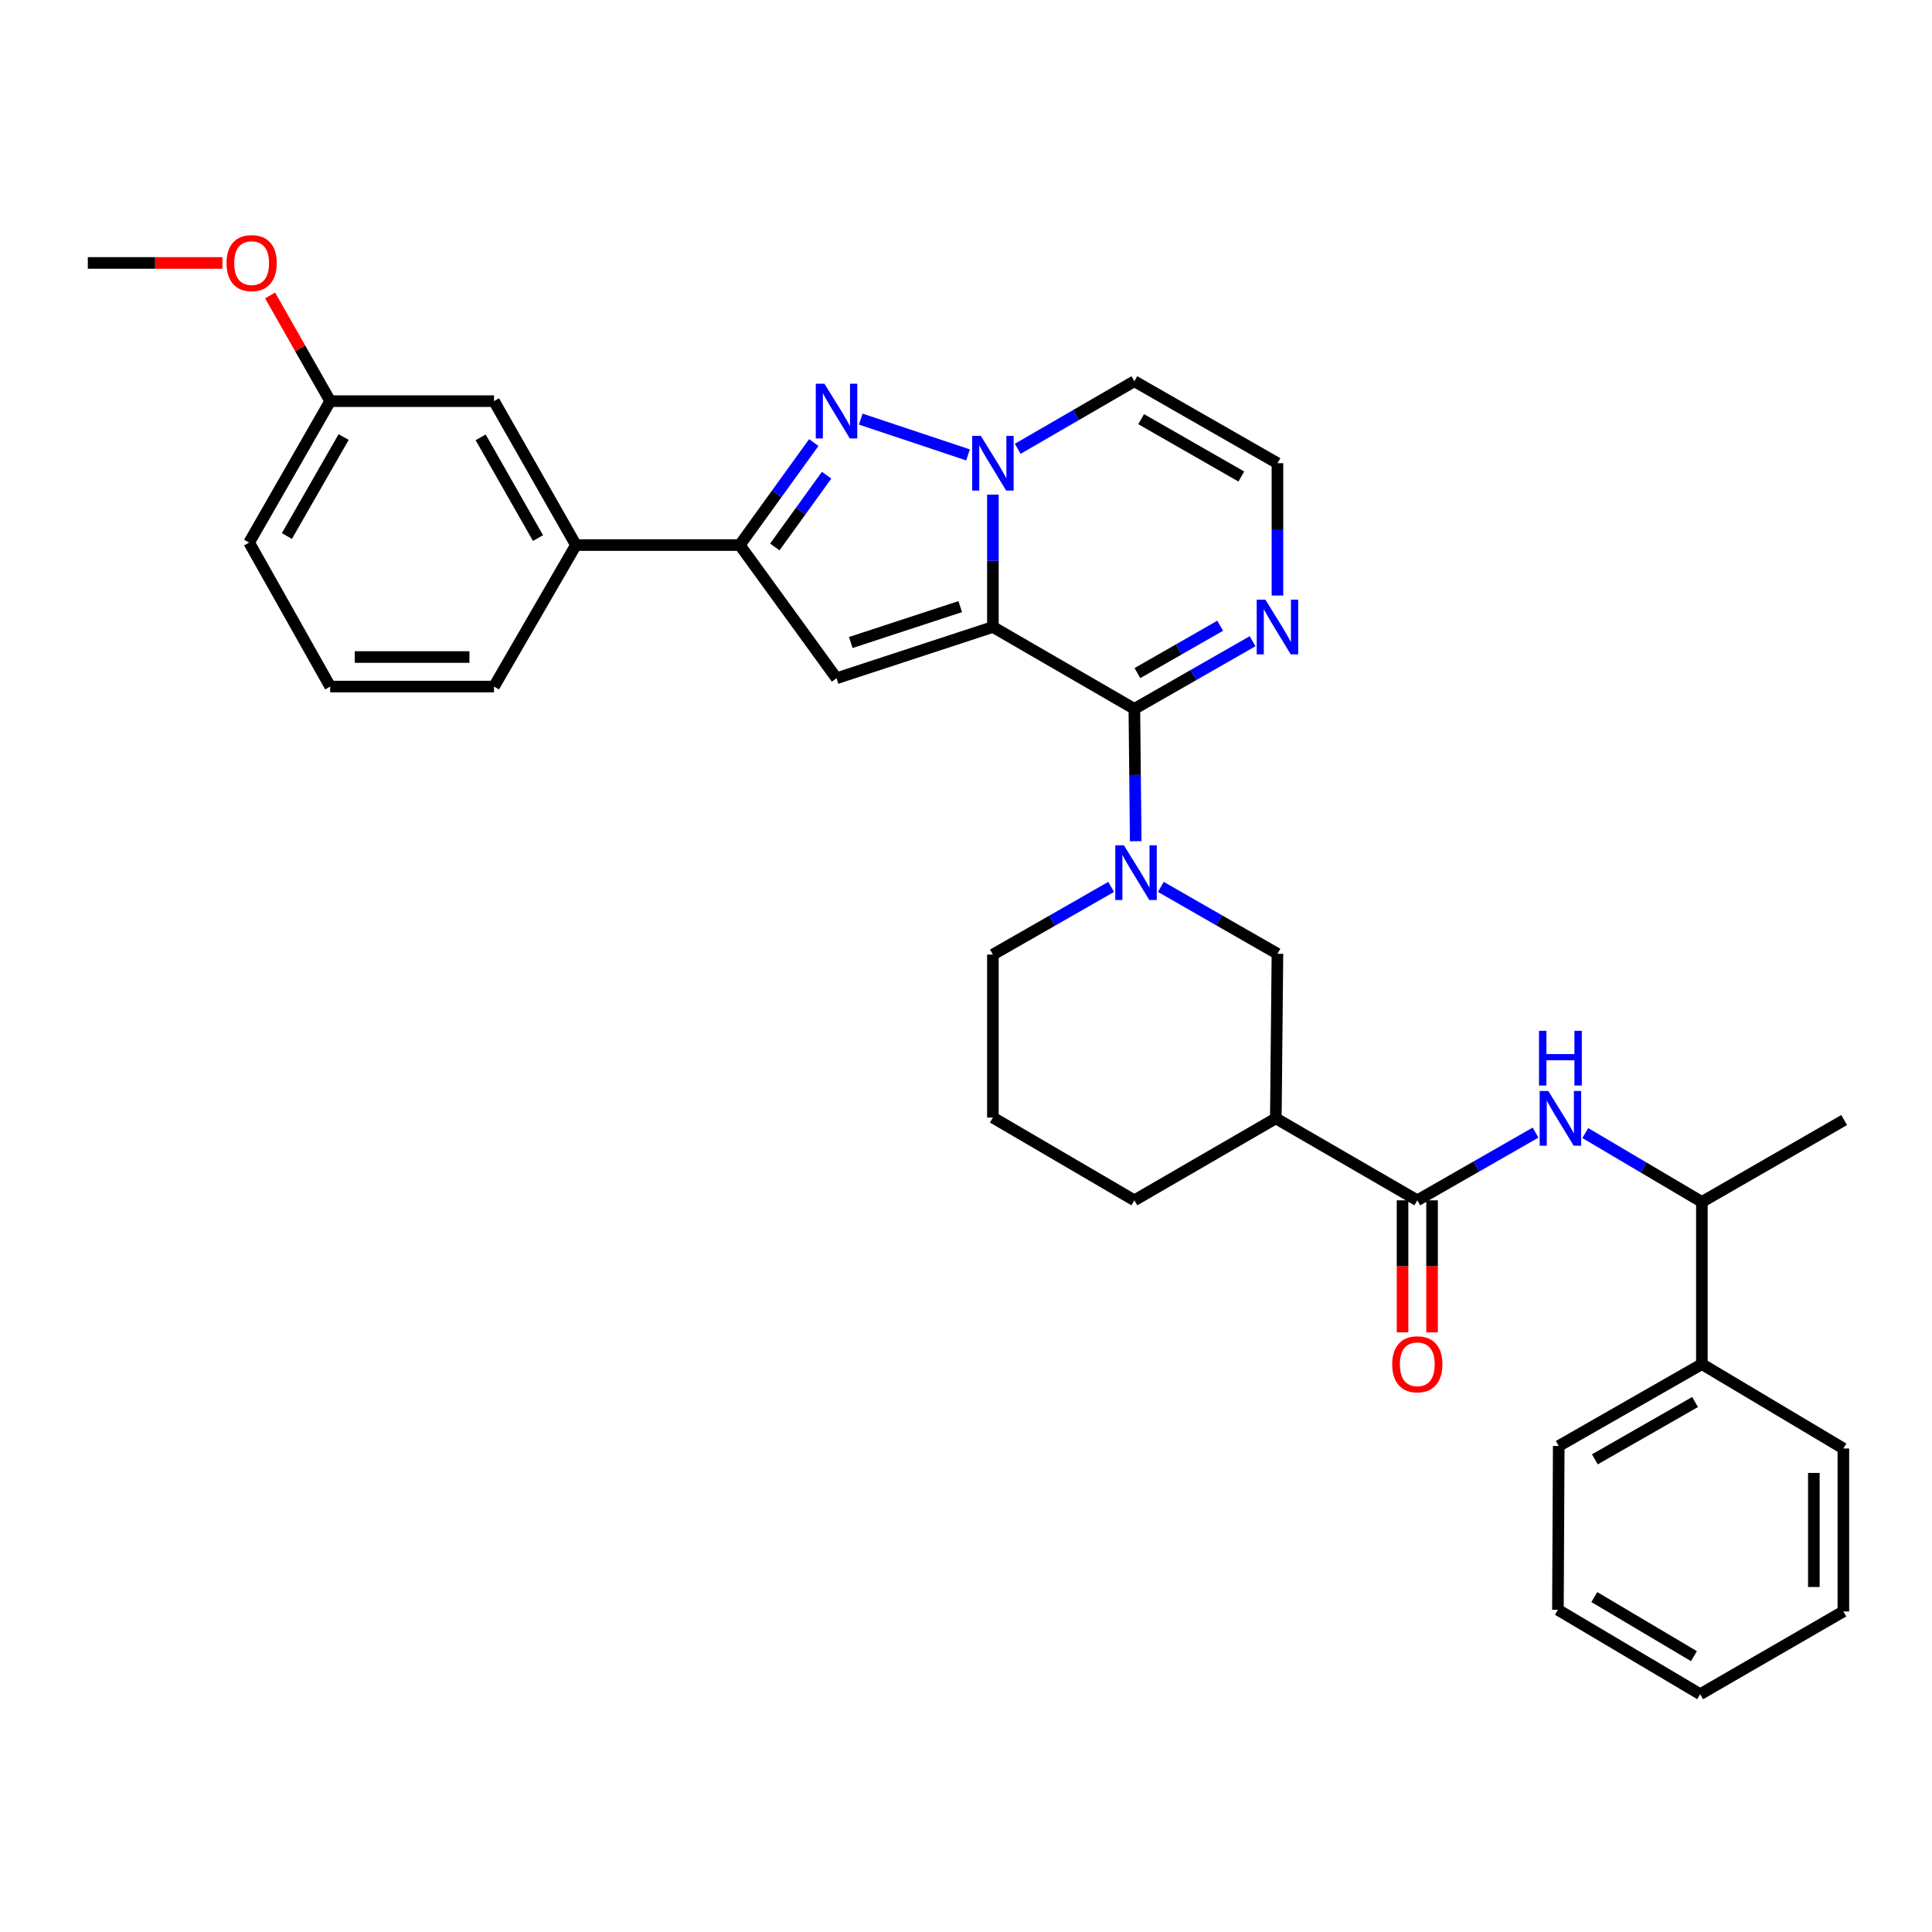 <?xml version='1.0' encoding='iso-8859-1'?>
<svg version='1.1' baseProfile='full'
              xmlns='http://www.w3.org/2000/svg'
                      xmlns:rdkit='http://www.rdkit.org/xml'
                      xmlns:xlink='http://www.w3.org/1999/xlink'
                  xml:space='preserve'
width='1000px' height='1000px' viewBox='0 0 1000 1000'>
<!-- END OF HEADER -->
<rect style='opacity:1.0;fill:#FFFFFF;stroke:none' width='1000' height='1000' x='0' y='0'> </rect>
<path class='bond-0' d='M 513.921,324.523 L 513.921,290.275' style='fill:none;fill-rule:evenodd;stroke:#000000;stroke-width:6px;stroke-linecap:butt;stroke-linejoin:miter;stroke-opacity:1' />
<path class='bond-0' d='M 513.921,290.275 L 513.921,256.027' style='fill:none;fill-rule:evenodd;stroke:#0000FF;stroke-width:6px;stroke-linecap:butt;stroke-linejoin:miter;stroke-opacity:1' />
<path class='bond-1' d='M 513.921,324.523 L 587.144,366.906' style='fill:none;fill-rule:evenodd;stroke:#000000;stroke-width:6px;stroke-linecap:butt;stroke-linejoin:miter;stroke-opacity:1' />
<path class='bond-2' d='M 513.921,324.523 L 432.983,351.067' style='fill:none;fill-rule:evenodd;stroke:#000000;stroke-width:6px;stroke-linecap:butt;stroke-linejoin:miter;stroke-opacity:1' />
<path class='bond-2' d='M 497.019,313.986 L 440.362,332.566' style='fill:none;fill-rule:evenodd;stroke:#000000;stroke-width:6px;stroke-linecap:butt;stroke-linejoin:miter;stroke-opacity:1' />
<path class='bond-3' d='M 501.048,235.456 L 445.517,216.941' style='fill:none;fill-rule:evenodd;stroke:#0000FF;stroke-width:6px;stroke-linecap:butt;stroke-linejoin:miter;stroke-opacity:1' />
<path class='bond-11' d='M 526.777,232.3 L 556.96,214.815' style='fill:none;fill-rule:evenodd;stroke:#0000FF;stroke-width:6px;stroke-linecap:butt;stroke-linejoin:miter;stroke-opacity:1' />
<path class='bond-11' d='M 556.96,214.815 L 587.144,197.33' style='fill:none;fill-rule:evenodd;stroke:#000000;stroke-width:6px;stroke-linecap:butt;stroke-linejoin:miter;stroke-opacity:1' />
<path class='bond-4' d='M 587.144,366.906 L 587.493,401.158' style='fill:none;fill-rule:evenodd;stroke:#000000;stroke-width:6px;stroke-linecap:butt;stroke-linejoin:miter;stroke-opacity:1' />
<path class='bond-4' d='M 587.493,401.158 L 587.843,435.41' style='fill:none;fill-rule:evenodd;stroke:#0000FF;stroke-width:6px;stroke-linecap:butt;stroke-linejoin:miter;stroke-opacity:1' />
<path class='bond-7' d='M 587.144,366.906 L 617.738,349.398' style='fill:none;fill-rule:evenodd;stroke:#000000;stroke-width:6px;stroke-linecap:butt;stroke-linejoin:miter;stroke-opacity:1' />
<path class='bond-7' d='M 617.738,349.398 L 648.333,331.89' style='fill:none;fill-rule:evenodd;stroke:#0000FF;stroke-width:6px;stroke-linecap:butt;stroke-linejoin:miter;stroke-opacity:1' />
<path class='bond-7' d='M 588.733,348.392 L 610.149,336.137' style='fill:none;fill-rule:evenodd;stroke:#000000;stroke-width:6px;stroke-linecap:butt;stroke-linejoin:miter;stroke-opacity:1' />
<path class='bond-7' d='M 610.149,336.137 L 631.565,323.881' style='fill:none;fill-rule:evenodd;stroke:#0000FF;stroke-width:6px;stroke-linecap:butt;stroke-linejoin:miter;stroke-opacity:1' />
<path class='bond-5' d='M 432.983,351.067 L 382.9,282.122' style='fill:none;fill-rule:evenodd;stroke:#000000;stroke-width:6px;stroke-linecap:butt;stroke-linejoin:miter;stroke-opacity:1' />
<path class='bond-33' d='M 421.214,229.061 L 402.057,255.592' style='fill:none;fill-rule:evenodd;stroke:#0000FF;stroke-width:6px;stroke-linecap:butt;stroke-linejoin:miter;stroke-opacity:1' />
<path class='bond-33' d='M 402.057,255.592 L 382.9,282.122' style='fill:none;fill-rule:evenodd;stroke:#000000;stroke-width:6px;stroke-linecap:butt;stroke-linejoin:miter;stroke-opacity:1' />
<path class='bond-33' d='M 427.855,245.965 L 414.445,264.537' style='fill:none;fill-rule:evenodd;stroke:#0000FF;stroke-width:6px;stroke-linecap:butt;stroke-linejoin:miter;stroke-opacity:1' />
<path class='bond-33' d='M 414.445,264.537 L 401.035,283.108' style='fill:none;fill-rule:evenodd;stroke:#000000;stroke-width:6px;stroke-linecap:butt;stroke-linejoin:miter;stroke-opacity:1' />
<path class='bond-10' d='M 600.859,459.059 L 631.033,476.362' style='fill:none;fill-rule:evenodd;stroke:#0000FF;stroke-width:6px;stroke-linecap:butt;stroke-linejoin:miter;stroke-opacity:1' />
<path class='bond-10' d='M 631.033,476.362 L 661.206,493.666' style='fill:none;fill-rule:evenodd;stroke:#000000;stroke-width:6px;stroke-linecap:butt;stroke-linejoin:miter;stroke-opacity:1' />
<path class='bond-18' d='M 575.135,459.058 L 544.528,476.574' style='fill:none;fill-rule:evenodd;stroke:#0000FF;stroke-width:6px;stroke-linecap:butt;stroke-linejoin:miter;stroke-opacity:1' />
<path class='bond-18' d='M 544.528,476.574 L 513.921,494.09' style='fill:none;fill-rule:evenodd;stroke:#000000;stroke-width:6px;stroke-linecap:butt;stroke-linejoin:miter;stroke-opacity:1' />
<path class='bond-12' d='M 382.9,282.122 L 298.108,282.122' style='fill:none;fill-rule:evenodd;stroke:#000000;stroke-width:6px;stroke-linecap:butt;stroke-linejoin:miter;stroke-opacity:1' />
<path class='bond-6' d='M 733.597,621.283 L 660.366,578.866' style='fill:none;fill-rule:evenodd;stroke:#000000;stroke-width:6px;stroke-linecap:butt;stroke-linejoin:miter;stroke-opacity:1' />
<path class='bond-9' d='M 733.597,621.283 L 764.195,603.76' style='fill:none;fill-rule:evenodd;stroke:#000000;stroke-width:6px;stroke-linecap:butt;stroke-linejoin:miter;stroke-opacity:1' />
<path class='bond-9' d='M 764.195,603.76 L 794.794,586.238' style='fill:none;fill-rule:evenodd;stroke:#0000FF;stroke-width:6px;stroke-linecap:butt;stroke-linejoin:miter;stroke-opacity:1' />
<path class='bond-15' d='M 725.957,621.283 L 725.957,655.455' style='fill:none;fill-rule:evenodd;stroke:#000000;stroke-width:6px;stroke-linecap:butt;stroke-linejoin:miter;stroke-opacity:1' />
<path class='bond-15' d='M 725.957,655.455 L 725.957,689.627' style='fill:none;fill-rule:evenodd;stroke:#FF0000;stroke-width:6px;stroke-linecap:butt;stroke-linejoin:miter;stroke-opacity:1' />
<path class='bond-15' d='M 741.236,621.283 L 741.236,655.455' style='fill:none;fill-rule:evenodd;stroke:#000000;stroke-width:6px;stroke-linecap:butt;stroke-linejoin:miter;stroke-opacity:1' />
<path class='bond-15' d='M 741.236,655.455 L 741.236,689.627' style='fill:none;fill-rule:evenodd;stroke:#FF0000;stroke-width:6px;stroke-linecap:butt;stroke-linejoin:miter;stroke-opacity:1' />
<path class='bond-13' d='M 661.206,308.243 L 661.206,273.996' style='fill:none;fill-rule:evenodd;stroke:#0000FF;stroke-width:6px;stroke-linecap:butt;stroke-linejoin:miter;stroke-opacity:1' />
<path class='bond-13' d='M 661.206,273.996 L 661.206,239.748' style='fill:none;fill-rule:evenodd;stroke:#000000;stroke-width:6px;stroke-linecap:butt;stroke-linejoin:miter;stroke-opacity:1' />
<path class='bond-8' d='M 660.366,578.866 L 661.206,493.666' style='fill:none;fill-rule:evenodd;stroke:#000000;stroke-width:6px;stroke-linecap:butt;stroke-linejoin:miter;stroke-opacity:1' />
<path class='bond-35' d='M 660.366,578.866 L 587.144,621.283' style='fill:none;fill-rule:evenodd;stroke:#000000;stroke-width:6px;stroke-linecap:butt;stroke-linejoin:miter;stroke-opacity:1' />
<path class='bond-14' d='M 820.534,586.467 L 850.712,604.295' style='fill:none;fill-rule:evenodd;stroke:#0000FF;stroke-width:6px;stroke-linecap:butt;stroke-linejoin:miter;stroke-opacity:1' />
<path class='bond-14' d='M 850.712,604.295 L 880.89,622.123' style='fill:none;fill-rule:evenodd;stroke:#000000;stroke-width:6px;stroke-linecap:butt;stroke-linejoin:miter;stroke-opacity:1' />
<path class='bond-34' d='M 587.144,197.33 L 661.206,239.748' style='fill:none;fill-rule:evenodd;stroke:#000000;stroke-width:6px;stroke-linecap:butt;stroke-linejoin:miter;stroke-opacity:1' />
<path class='bond-34' d='M 590.659,216.952 L 642.503,246.644' style='fill:none;fill-rule:evenodd;stroke:#000000;stroke-width:6px;stroke-linecap:butt;stroke-linejoin:miter;stroke-opacity:1' />
<path class='bond-16' d='M 298.108,282.122 L 255.699,207.635' style='fill:none;fill-rule:evenodd;stroke:#000000;stroke-width:6px;stroke-linecap:butt;stroke-linejoin:miter;stroke-opacity:1' />
<path class='bond-16' d='M 278.469,278.509 L 248.782,226.368' style='fill:none;fill-rule:evenodd;stroke:#000000;stroke-width:6px;stroke-linecap:butt;stroke-linejoin:miter;stroke-opacity:1' />
<path class='bond-22' d='M 298.108,282.122 L 255.699,355.362' style='fill:none;fill-rule:evenodd;stroke:#000000;stroke-width:6px;stroke-linecap:butt;stroke-linejoin:miter;stroke-opacity:1' />
<path class='bond-17' d='M 880.89,622.123 L 880.89,706.067' style='fill:none;fill-rule:evenodd;stroke:#000000;stroke-width:6px;stroke-linecap:butt;stroke-linejoin:miter;stroke-opacity:1' />
<path class='bond-25' d='M 880.89,622.123 L 954.545,579.731' style='fill:none;fill-rule:evenodd;stroke:#000000;stroke-width:6px;stroke-linecap:butt;stroke-linejoin:miter;stroke-opacity:1' />
<path class='bond-19' d='M 255.699,207.635 L 170.907,207.635' style='fill:none;fill-rule:evenodd;stroke:#000000;stroke-width:6px;stroke-linecap:butt;stroke-linejoin:miter;stroke-opacity:1' />
<path class='bond-26' d='M 880.89,706.067 L 806.802,748.442' style='fill:none;fill-rule:evenodd;stroke:#000000;stroke-width:6px;stroke-linecap:butt;stroke-linejoin:miter;stroke-opacity:1' />
<path class='bond-26' d='M 877.363,725.686 L 825.501,755.349' style='fill:none;fill-rule:evenodd;stroke:#000000;stroke-width:6px;stroke-linecap:butt;stroke-linejoin:miter;stroke-opacity:1' />
<path class='bond-27' d='M 880.89,706.067 L 954.121,749.732' style='fill:none;fill-rule:evenodd;stroke:#000000;stroke-width:6px;stroke-linecap:butt;stroke-linejoin:miter;stroke-opacity:1' />
<path class='bond-23' d='M 513.921,494.09 L 513.921,578.458' style='fill:none;fill-rule:evenodd;stroke:#000000;stroke-width:6px;stroke-linecap:butt;stroke-linejoin:miter;stroke-opacity:1' />
<path class='bond-21' d='M 170.907,207.635 L 155.356,180.277' style='fill:none;fill-rule:evenodd;stroke:#000000;stroke-width:6px;stroke-linecap:butt;stroke-linejoin:miter;stroke-opacity:1' />
<path class='bond-21' d='M 155.356,180.277 L 139.806,152.919' style='fill:none;fill-rule:evenodd;stroke:#FF0000;stroke-width:6px;stroke-linecap:butt;stroke-linejoin:miter;stroke-opacity:1' />
<path class='bond-36' d='M 170.907,207.635 L 128.948,280.832' style='fill:none;fill-rule:evenodd;stroke:#000000;stroke-width:6px;stroke-linecap:butt;stroke-linejoin:miter;stroke-opacity:1' />
<path class='bond-36' d='M 177.869,226.214 L 148.498,277.451' style='fill:none;fill-rule:evenodd;stroke:#000000;stroke-width:6px;stroke-linecap:butt;stroke-linejoin:miter;stroke-opacity:1' />
<path class='bond-20' d='M 587.144,621.283 L 513.921,578.458' style='fill:none;fill-rule:evenodd;stroke:#000000;stroke-width:6px;stroke-linecap:butt;stroke-linejoin:miter;stroke-opacity:1' />
<path class='bond-29' d='M 115.127,136.102 L 80.291,136.102' style='fill:none;fill-rule:evenodd;stroke:#FF0000;stroke-width:6px;stroke-linecap:butt;stroke-linejoin:miter;stroke-opacity:1' />
<path class='bond-29' d='M 80.291,136.102 L 45.455,136.102' style='fill:none;fill-rule:evenodd;stroke:#000000;stroke-width:6px;stroke-linecap:butt;stroke-linejoin:miter;stroke-opacity:1' />
<path class='bond-24' d='M 255.699,355.362 L 170.907,355.362' style='fill:none;fill-rule:evenodd;stroke:#000000;stroke-width:6px;stroke-linecap:butt;stroke-linejoin:miter;stroke-opacity:1' />
<path class='bond-24' d='M 242.98,340.082 L 183.626,340.082' style='fill:none;fill-rule:evenodd;stroke:#000000;stroke-width:6px;stroke-linecap:butt;stroke-linejoin:miter;stroke-opacity:1' />
<path class='bond-28' d='M 170.907,355.362 L 128.948,280.832' style='fill:none;fill-rule:evenodd;stroke:#000000;stroke-width:6px;stroke-linecap:butt;stroke-linejoin:miter;stroke-opacity:1' />
<path class='bond-31' d='M 806.802,748.442 L 806.378,833.225' style='fill:none;fill-rule:evenodd;stroke:#000000;stroke-width:6px;stroke-linecap:butt;stroke-linejoin:miter;stroke-opacity:1' />
<path class='bond-30' d='M 954.121,749.732 L 954.121,834.083' style='fill:none;fill-rule:evenodd;stroke:#000000;stroke-width:6px;stroke-linecap:butt;stroke-linejoin:miter;stroke-opacity:1' />
<path class='bond-30' d='M 938.842,762.384 L 938.842,821.43' style='fill:none;fill-rule:evenodd;stroke:#000000;stroke-width:6px;stroke-linecap:butt;stroke-linejoin:miter;stroke-opacity:1' />
<path class='bond-32' d='M 954.121,834.083 L 880.024,876.916' style='fill:none;fill-rule:evenodd;stroke:#000000;stroke-width:6px;stroke-linecap:butt;stroke-linejoin:miter;stroke-opacity:1' />
<path class='bond-37' d='M 806.378,833.225 L 880.024,876.916' style='fill:none;fill-rule:evenodd;stroke:#000000;stroke-width:6px;stroke-linecap:butt;stroke-linejoin:miter;stroke-opacity:1' />
<path class='bond-37' d='M 825.22,826.638 L 876.773,857.221' style='fill:none;fill-rule:evenodd;stroke:#000000;stroke-width:6px;stroke-linecap:butt;stroke-linejoin:miter;stroke-opacity:1' />
<path  class='atom-1' d='M 507.661 225.588
L 516.941 240.588
Q 517.861 242.068, 519.341 244.748
Q 520.821 247.428, 520.901 247.588
L 520.901 225.588
L 524.661 225.588
L 524.661 253.908
L 520.781 253.908
L 510.821 237.508
Q 509.661 235.588, 508.421 233.388
Q 507.221 231.188, 506.861 230.508
L 506.861 253.908
L 503.181 253.908
L 503.181 225.588
L 507.661 225.588
' fill='#0000FF'/>
<path  class='atom-4' d='M 426.723 198.602
L 436.003 213.602
Q 436.923 215.082, 438.403 217.762
Q 439.883 220.442, 439.963 220.602
L 439.963 198.602
L 443.723 198.602
L 443.723 226.922
L 439.843 226.922
L 429.883 210.522
Q 428.723 208.602, 427.483 206.402
Q 426.283 204.202, 425.923 203.522
L 425.923 226.922
L 422.243 226.922
L 422.243 198.602
L 426.723 198.602
' fill='#0000FF'/>
<path  class='atom-5' d='M 581.749 437.53
L 591.029 452.53
Q 591.949 454.01, 593.429 456.69
Q 594.909 459.37, 594.989 459.53
L 594.989 437.53
L 598.749 437.53
L 598.749 465.85
L 594.869 465.85
L 584.909 449.45
Q 583.749 447.53, 582.509 445.33
Q 581.309 443.13, 580.949 442.45
L 580.949 465.85
L 577.269 465.85
L 577.269 437.53
L 581.749 437.53
' fill='#0000FF'/>
<path  class='atom-8' d='M 654.946 310.363
L 664.226 325.363
Q 665.146 326.843, 666.626 329.523
Q 668.106 332.203, 668.186 332.363
L 668.186 310.363
L 671.946 310.363
L 671.946 338.683
L 668.066 338.683
L 658.106 322.283
Q 656.946 320.363, 655.706 318.163
Q 654.506 315.963, 654.146 315.283
L 654.146 338.683
L 650.466 338.683
L 650.466 310.363
L 654.946 310.363
' fill='#0000FF'/>
<path  class='atom-10' d='M 801.408 564.706
L 810.688 579.706
Q 811.608 581.186, 813.088 583.866
Q 814.568 586.546, 814.648 586.706
L 814.648 564.706
L 818.408 564.706
L 818.408 593.026
L 814.528 593.026
L 804.568 576.626
Q 803.408 574.706, 802.168 572.506
Q 800.968 570.306, 800.608 569.626
L 800.608 593.026
L 796.928 593.026
L 796.928 564.706
L 801.408 564.706
' fill='#0000FF'/>
<path  class='atom-10' d='M 796.588 533.554
L 800.428 533.554
L 800.428 545.594
L 814.908 545.594
L 814.908 533.554
L 818.748 533.554
L 818.748 561.874
L 814.908 561.874
L 814.908 548.794
L 800.428 548.794
L 800.428 561.874
L 796.588 561.874
L 796.588 533.554
' fill='#0000FF'/>
<path  class='atom-16' d='M 720.597 706.147
Q 720.597 699.347, 723.957 695.547
Q 727.317 691.747, 733.597 691.747
Q 739.877 691.747, 743.237 695.547
Q 746.597 699.347, 746.597 706.147
Q 746.597 713.027, 743.197 716.947
Q 739.797 720.827, 733.597 720.827
Q 727.357 720.827, 723.957 716.947
Q 720.597 713.067, 720.597 706.147
M 733.597 717.627
Q 737.917 717.627, 740.237 714.747
Q 742.597 711.827, 742.597 706.147
Q 742.597 700.587, 740.237 697.787
Q 737.917 694.947, 733.597 694.947
Q 729.277 694.947, 726.917 697.747
Q 724.597 700.547, 724.597 706.147
Q 724.597 711.867, 726.917 714.747
Q 729.277 717.627, 733.597 717.627
' fill='#FF0000'/>
<path  class='atom-22' d='M 117.247 136.182
Q 117.247 129.382, 120.607 125.582
Q 123.967 121.782, 130.247 121.782
Q 136.527 121.782, 139.887 125.582
Q 143.247 129.382, 143.247 136.182
Q 143.247 143.062, 139.847 146.982
Q 136.447 150.862, 130.247 150.862
Q 124.007 150.862, 120.607 146.982
Q 117.247 143.102, 117.247 136.182
M 130.247 147.662
Q 134.567 147.662, 136.887 144.782
Q 139.247 141.862, 139.247 136.182
Q 139.247 130.622, 136.887 127.822
Q 134.567 124.982, 130.247 124.982
Q 125.927 124.982, 123.567 127.782
Q 121.247 130.582, 121.247 136.182
Q 121.247 141.902, 123.567 144.782
Q 125.927 147.662, 130.247 147.662
' fill='#FF0000'/>
</svg>
